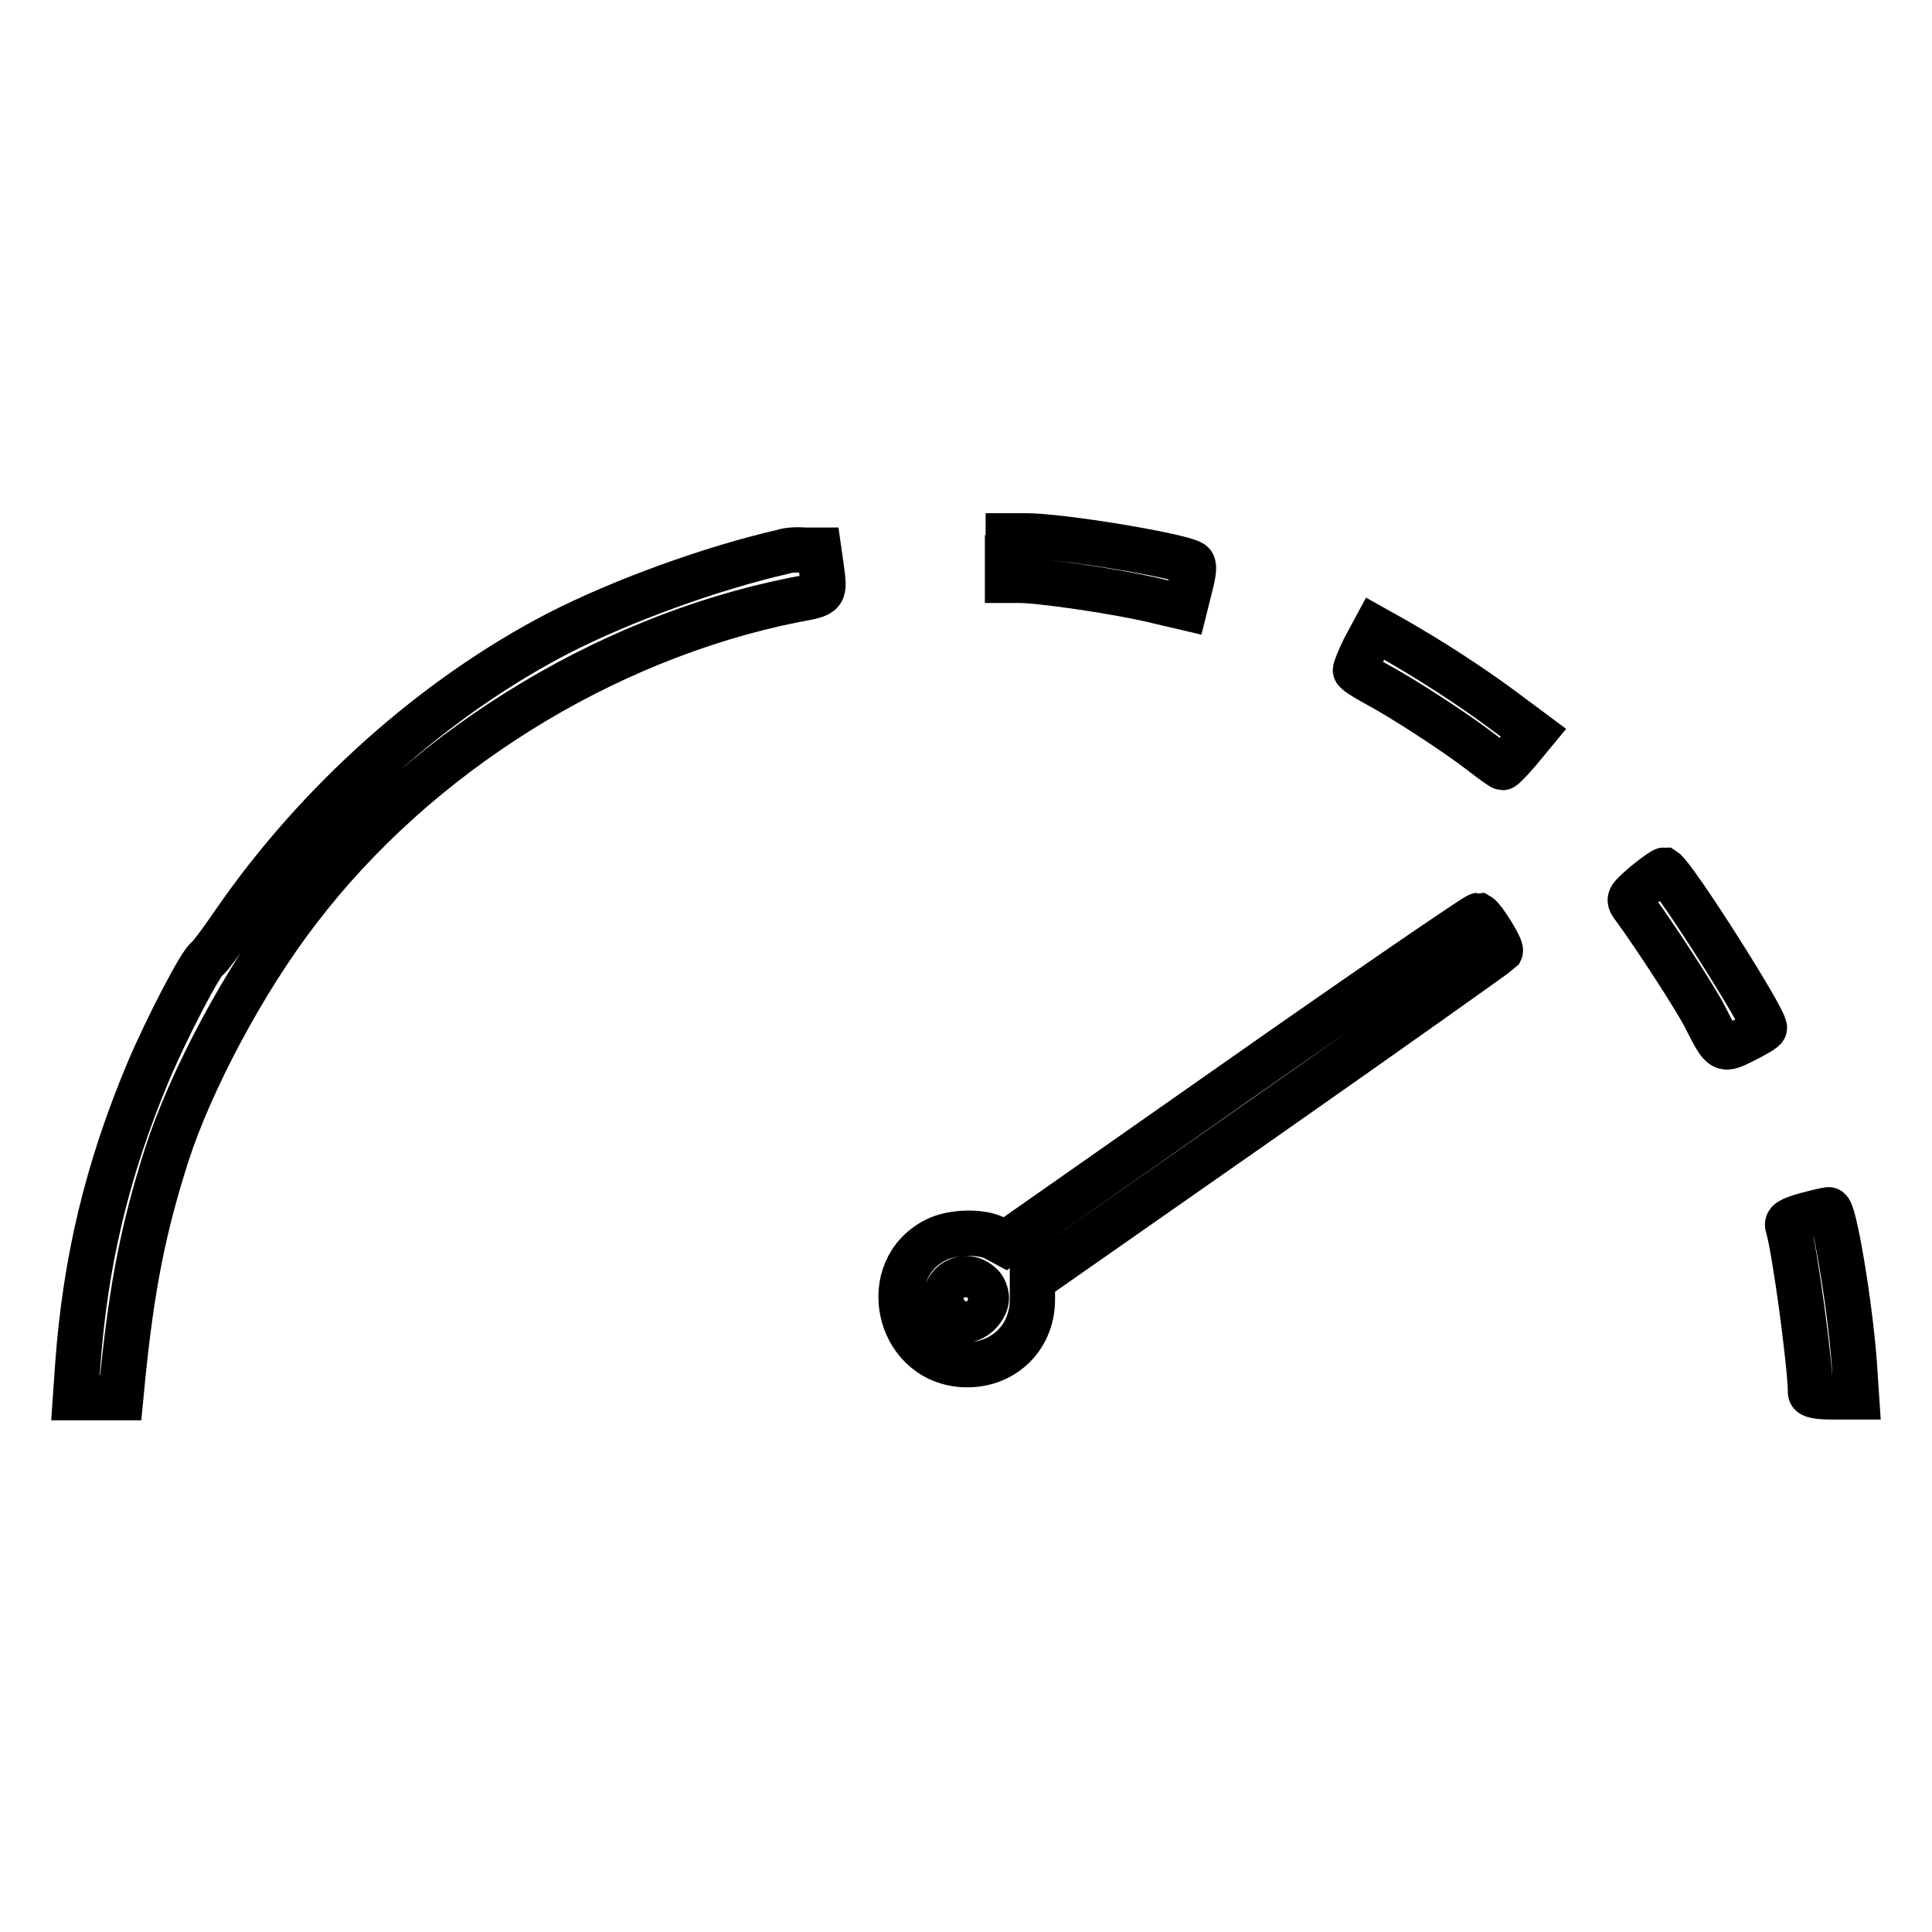 <?xml version="1.0" encoding="utf-8"?>
<!-- Svg Vector Icons : http://www.onlinewebfonts.com/icon -->
<!DOCTYPE svg PUBLIC "-//W3C//DTD SVG 1.1//EN" "http://www.w3.org/Graphics/SVG/1.1/DTD/svg11.dtd">
<svg version="1.1" xmlns="http://www.w3.org/2000/svg" xmlns:xlink="http://www.w3.org/1999/xlink" x="0px" y="0px" viewBox="0 0 256 256" enable-background="new 0 0 256 256" xml:space="preserve">
<g><g><g><path stroke-width="6" fill-opacity="0" stroke="#000000"  d="M133.5,73.9v3h1.6c2.8,0,12.3,1.4,17.2,2.5l4.7,1.1l0.7-2.8c0.5-1.9,0.6-2.9,0.2-3.1c-1.6-1-17.3-3.6-21.9-3.6h-2.4V73.9L133.5,73.9z"/><path stroke-width="6" fill-opacity="0" stroke="#000000"  d="M103.8,73.1c-9.6,2.2-21.4,6.5-29.8,10.8c-16.4,8.5-31.9,22.3-43,38.4c-1.7,2.5-3.3,4.6-3.5,4.7c-0.8,0.3-5.5,9.4-7.9,15.1c-5.4,12.9-8.3,25-9.3,38.8l-0.3,4.3h3h3l0.3-3.1c1.2-11.7,2.7-19.4,5.8-29.1c3.2-9.9,10.3-23.2,17.4-32.4c15.7-20.6,40.3-36,65.7-41.1c4.3-0.8,4.1-0.6,3.6-4.5l-0.3-2.1l-1.9,0C105.6,72.8,104.3,72.9,103.8,73.1z"/><path stroke-width="6" fill-opacity="0" stroke="#000000"  d="M180.8,85.9c-0.7,1.4-1.2,2.7-1.2,2.9c0,0.2,1.2,1,2.7,1.8c3.4,1.8,10.5,6.4,14,9.1c1.4,1.1,2.7,2,2.8,2c0.1,0,1.1-1,2.2-2.3l1.9-2.3l-4.3-3.2c-4.2-3.1-9.3-6.4-14.2-9.2l-2.5-1.4L180.8,85.9z"/><path stroke-width="6" fill-opacity="0" stroke="#000000"  d="M218,117.1c-2.3,2-2.3,2-1.5,3.1c2.8,3.8,8.5,12.6,9.5,14.7c2.3,4.5,2.2,4.4,5.2,2.9c1.4-0.7,2.6-1.4,2.6-1.6c0-1.3-11.9-20-13.3-20.9C220.4,115.3,219.2,116.1,218,117.1z"/><path stroke-width="6" fill-opacity="0" stroke="#000000"  d="M164.3,143l-31.1,21.8l-1.3-0.7c-1.8-1-5.8-0.9-7.9,0.2c-7.7,3.9-5.2,15.8,3.4,16.5c5.3,0.4,9.4-3.4,9.4-8.6v-2.6l30.9-21.6c17-11.9,30.9-21.8,31.1-22c0.2-0.4-2.2-4.3-2.9-4.7C195.6,121.3,181.4,131,164.3,143z M129.9,170.2c0.5,0.4,0.8,1.2,0.8,1.8c0,1.3-1.5,2.9-2.8,2.9c-0.5,0-1.3-0.4-1.8-0.9C123.6,171.5,127.2,167.8,129.9,170.2z"/><path stroke-width="6" fill-opacity="0" stroke="#000000"  d="M239.3,161c-2.1,0.6-2.6,0.9-2.4,1.5c0.9,2.9,3,18.5,3,22c0,0.4,0.9,0.6,3,0.6h3.1l-0.3-4.5c-0.6-8-2.7-20.4-3.4-20.3C242.1,160.3,240.8,160.6,239.3,161z"/></g></g></g>
</svg>